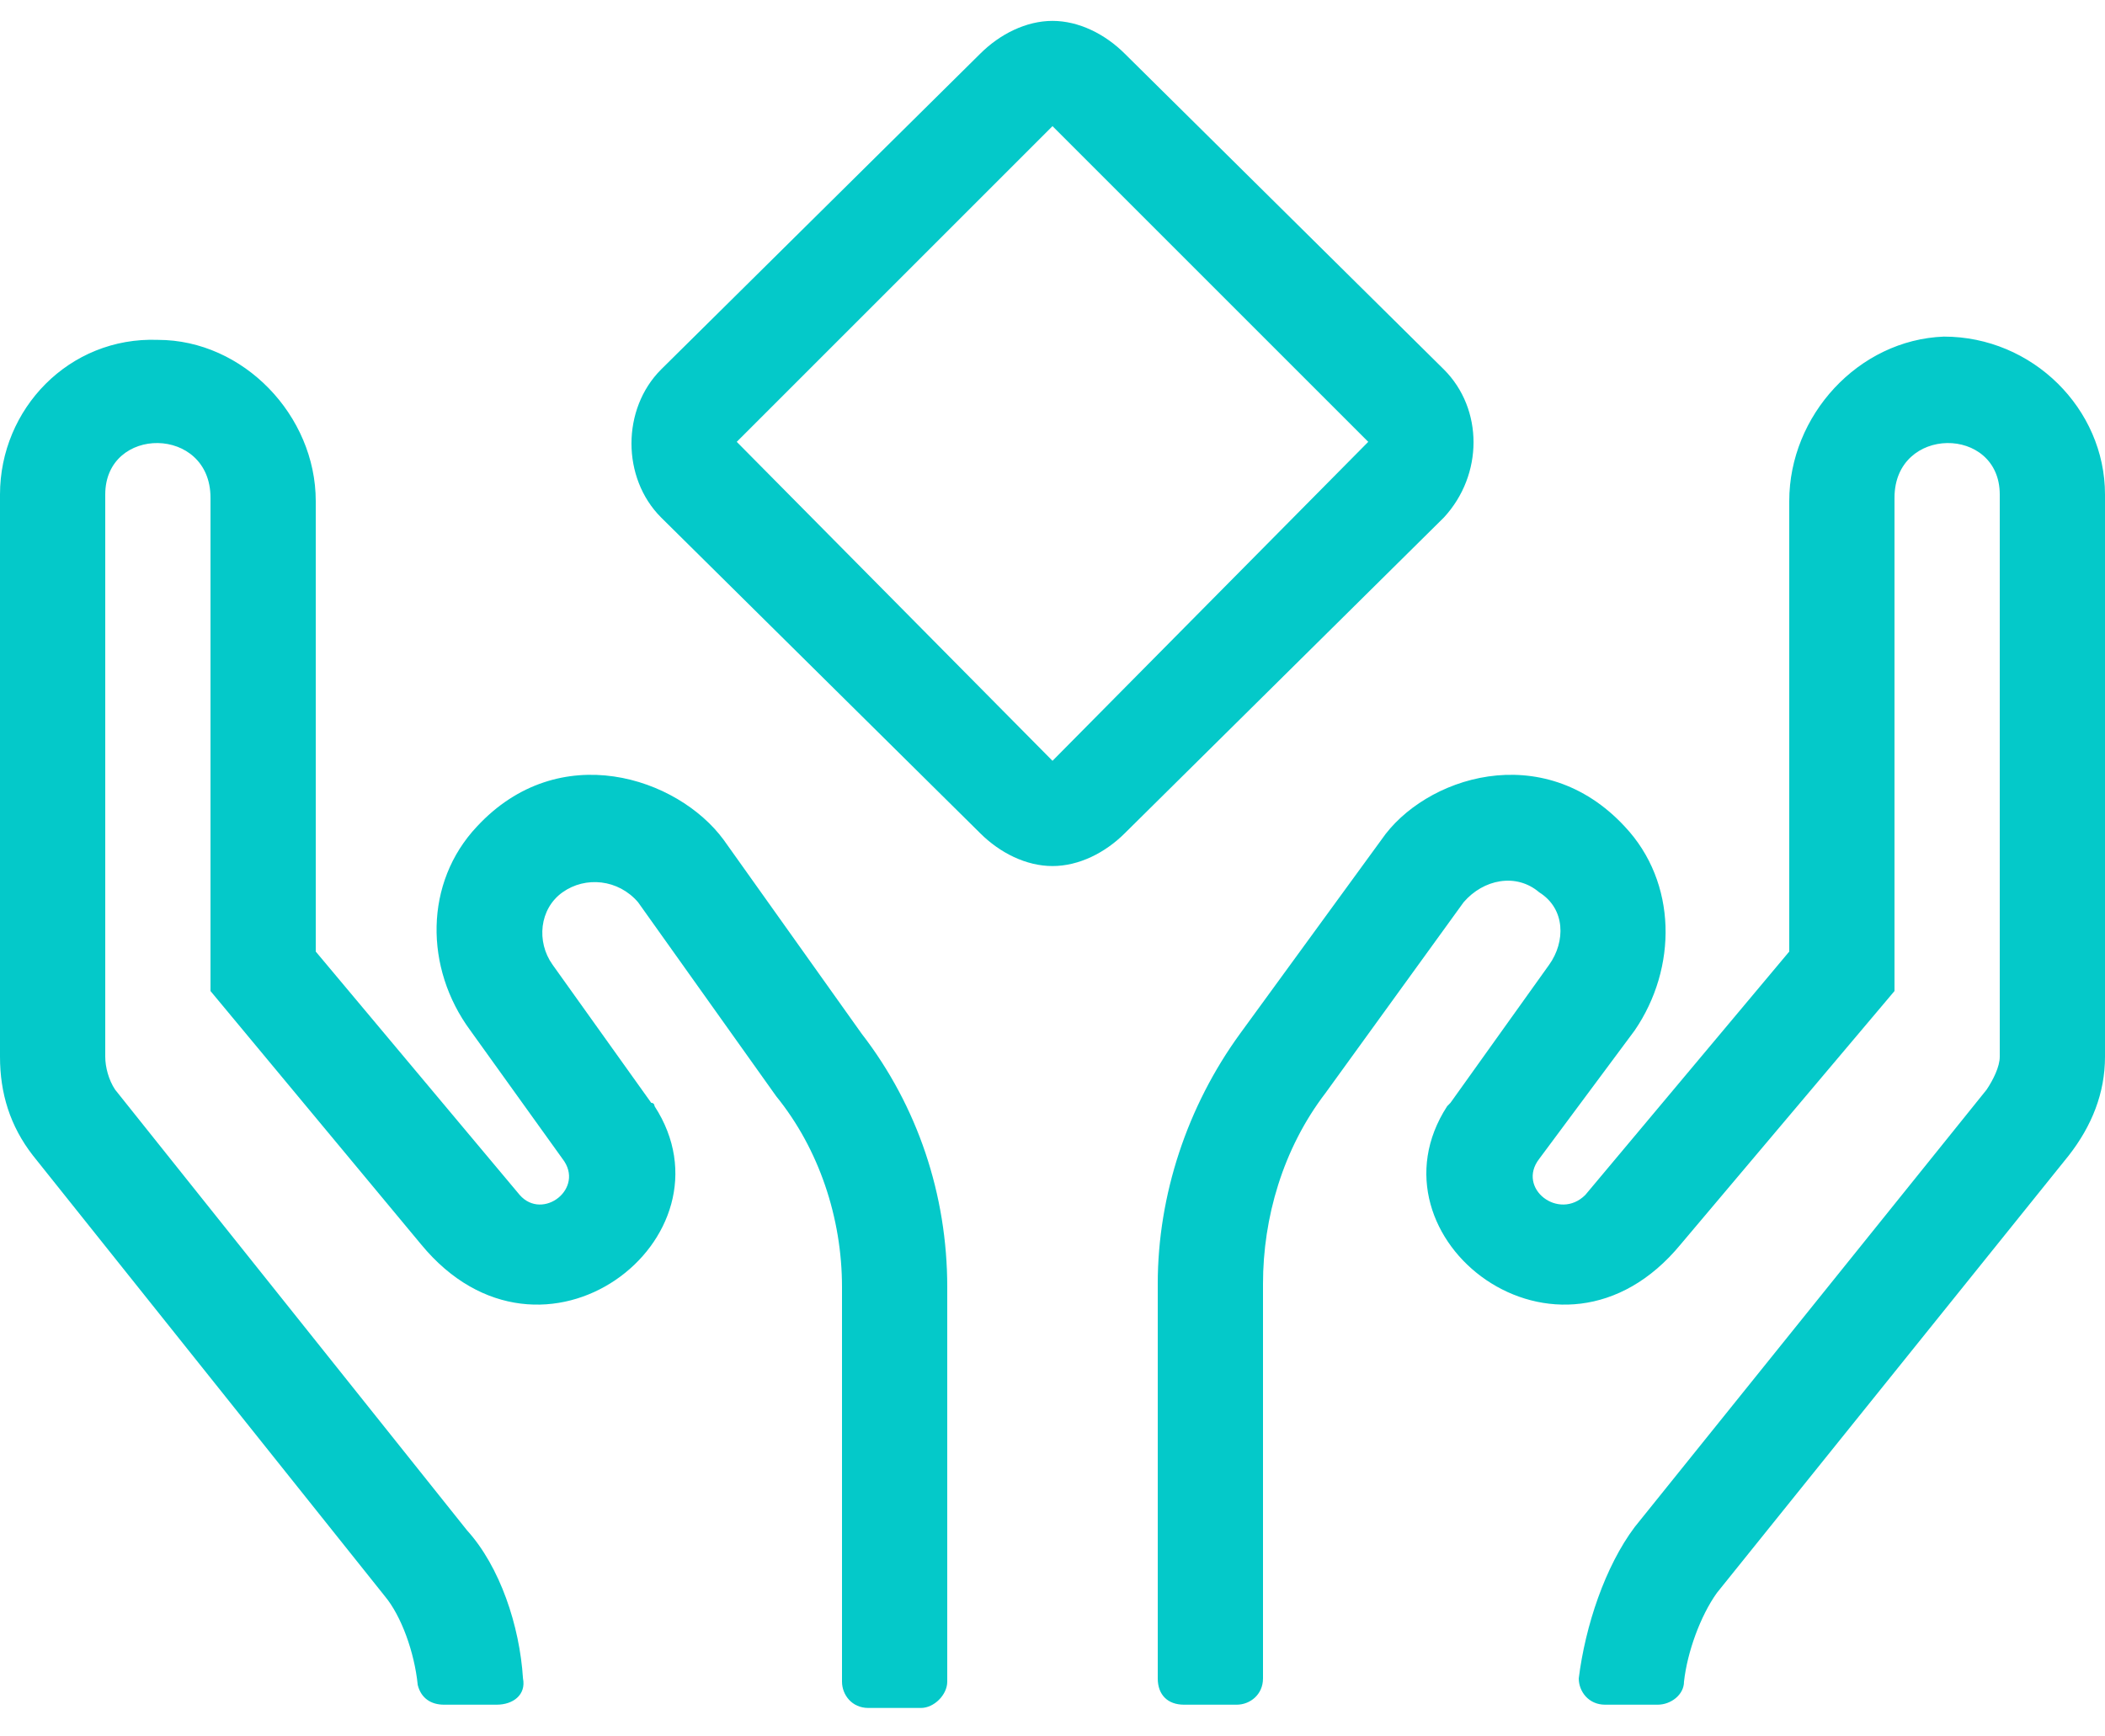 <?xml version="1.0" encoding="UTF-8"?> <svg xmlns="http://www.w3.org/2000/svg" width="40" height="33" viewBox="0 0 40 33" fill="none"><path d="M27.438 7.022C28.188 7.772 28.188 9.022 27.438 9.834L21.375 15.834C21 16.209 20.5 16.459 20 16.459C19.5 16.459 19 16.209 18.625 15.834L12.562 9.834C11.812 9.084 11.812 7.772 12.562 7.022L18.625 1.022C19 0.647 19.5 0.397 20 0.397C20.5 0.397 21 0.647 21.375 1.022L27.438 7.022ZM20 14.459L26 8.397L20 2.397L14 8.397L20 14.459ZM13.75 15.959L16.375 19.647C17.438 21.022 18 22.709 18 24.459V31.959C18 32.209 17.75 32.459 17.5 32.459H16.5C16.188 32.459 16 32.209 16 31.959V24.459C16 23.147 15.562 21.834 14.75 20.834L12.125 17.147C11.75 16.709 11.125 16.647 10.688 16.959C10.25 17.272 10.188 17.897 10.5 18.334L12.375 20.959C12.438 20.959 12.438 21.022 12.438 21.022C14.062 23.522 10.312 26.459 8 23.647L4 18.834V9.459C4 8.084 2 8.084 2 9.397V20.084C2 20.272 2.062 20.522 2.188 20.709L8.875 29.084C9.5 29.772 9.875 30.897 9.938 31.897C10 32.209 9.75 32.397 9.438 32.397H8.438C8.188 32.397 8 32.272 7.938 32.022C7.875 31.397 7.625 30.709 7.312 30.334L0.625 21.959C0.188 21.397 0 20.772 0 20.084V9.397C0 7.772 1.312 6.397 3 6.459C4.625 6.459 6 7.897 6 9.522V18.084L9.875 22.709C10.312 23.209 11.125 22.584 10.688 22.022L8.938 19.584C8.062 18.397 8.062 16.772 9.062 15.709C10.625 14.022 12.875 14.772 13.75 15.959ZM40 9.397V20.084C40 20.772 39.75 21.397 39.312 21.959L32.625 30.272C32.312 30.709 32.062 31.397 32 31.959C32 32.209 31.75 32.397 31.5 32.397H30.5C30.188 32.397 30 32.147 30 31.897C30.125 30.897 30.5 29.772 31.062 29.022L37.75 20.709C37.875 20.522 38 20.272 38 20.084V9.397C38 8.084 36 8.084 36 9.459V18.834L31.938 23.647C29.625 26.459 25.875 23.522 27.5 21.022L27.562 20.959L29.438 18.334C29.75 17.897 29.75 17.272 29.25 16.959C28.812 16.584 28.188 16.709 27.812 17.147L25.188 20.772C24.375 21.834 24 23.147 24 24.397V31.897C24 32.209 23.75 32.397 23.5 32.397H22.5C22.188 32.397 22 32.209 22 31.897V24.397C22 22.709 22.562 21.022 23.562 19.647L26.25 15.959C27.062 14.772 29.312 14.022 30.875 15.709C31.875 16.772 31.875 18.397 31.062 19.584L29.25 22.022C28.812 22.584 29.625 23.209 30.125 22.709L34 18.084V9.522C34 7.897 35.312 6.459 36.938 6.397C38.625 6.397 40 7.772 40 9.397Z" fill="#04C9C9"></path></svg> 